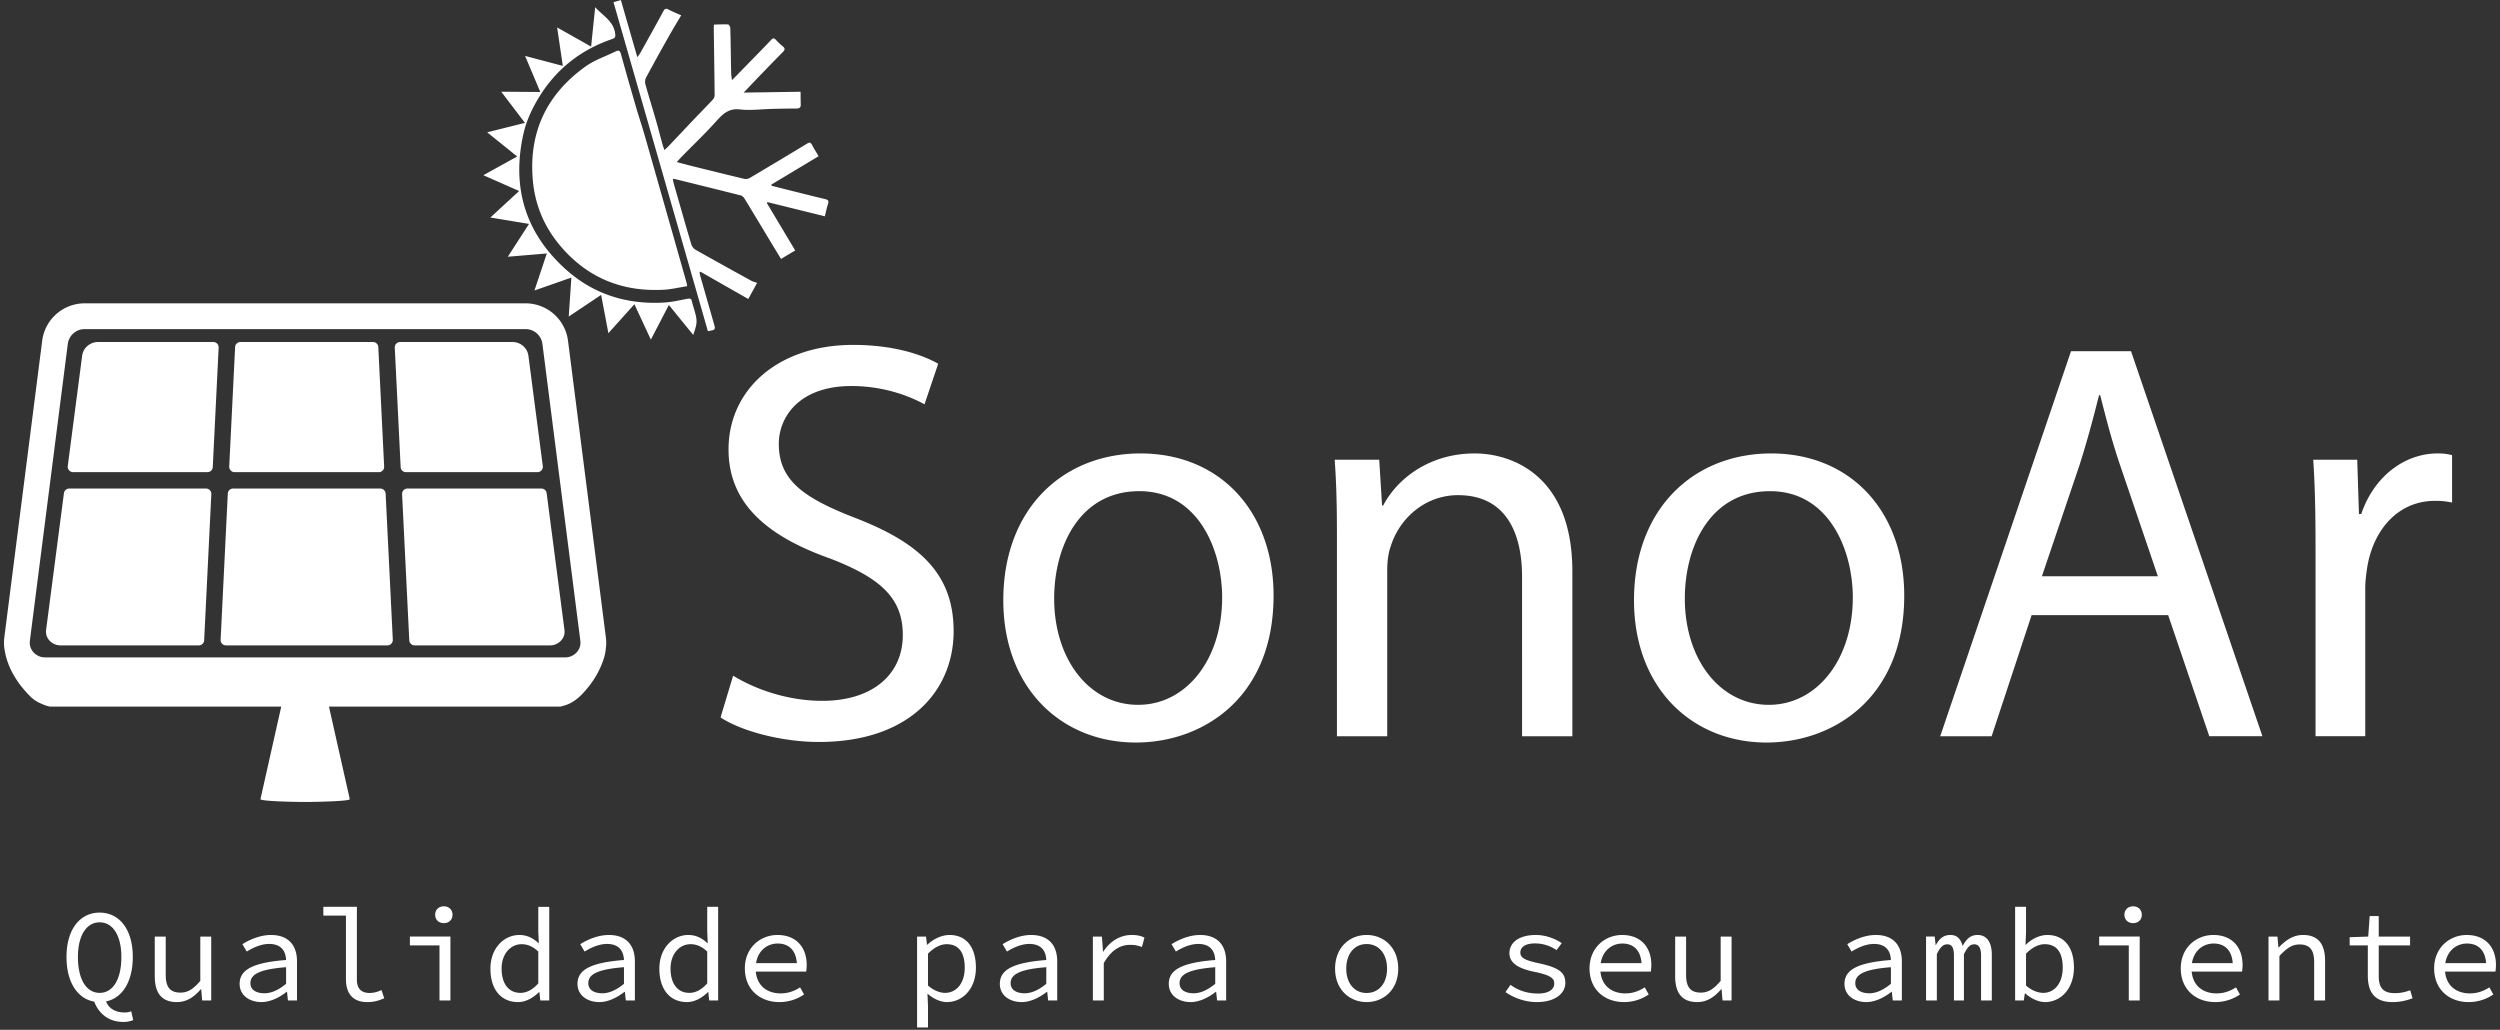 <svg xmlns="http://www.w3.org/2000/svg" width="352" viewBox="0 0 264 108.75" height="145"><rect x="0" y="0" width="264" height="108.75" fill="#333333" stroke="none"/><defs><clipPath id="a"><path d="M7 95h256.695v13.5H7Zm0 0"></path></clipPath><clipPath id="b"><path d="M.305 32H65v53H.305Zm0 0"></path></clipPath></defs><path fill="#fff" d="M77.418 71.352c2.352 1.449 5.789 2.656 9.41 2.656 5.371 0 8.508-2.836 8.508-6.938 0-3.8-2.172-5.972-7.664-8.086-6.637-2.351-10.738-5.793-10.738-11.523 0-6.336 5.25-11.04 13.152-11.04 4.164 0 7.18.966 8.988 1.99l-1.445 4.284c-1.328-.722-4.043-1.93-7.723-1.93-5.55 0-7.664 3.317-7.664 6.094 0 3.801 2.477 5.672 8.086 7.84 6.879 2.656 10.375 5.977 10.375 11.946 0 6.277-4.644 11.707-14.238 11.707-3.918 0-8.203-1.149-10.375-2.594l1.328-4.406m33.902-8.145c0 6.395 3.68 11.223 8.868 11.223 5.07 0 8.87-4.766 8.87-11.344 0-4.945-2.476-11.219-8.75-11.219-6.273 0-8.988 5.79-8.988 11.34Zm23.168-.3c0 10.796-7.48 15.503-14.539 15.503-7.906 0-14-5.789-14-15.02 0-9.777 6.399-15.507 14.48-15.507 8.387 0 14.06 6.094 14.06 15.023m6.69-6.457c0-3.015-.058-5.488-.238-7.902h4.704l.3 4.828h.121c1.45-2.777 4.829-5.492 9.657-5.492 4.039 0 10.316 2.414 10.316 12.43v17.433h-5.309V60.914c0-4.707-1.75-8.625-6.757-8.625-3.5 0-6.215 2.473-7.121 5.43-.243.664-.36 1.566-.36 2.472v17.555h-5.312V56.45m36.738 6.758c0 6.395 3.684 11.223 8.871 11.223 5.066 0 8.867-4.766 8.867-11.344 0-4.945-2.472-11.219-8.746-11.219-6.277 0-8.992 5.79-8.992 11.34Zm23.168-.3c0 10.796-7.48 15.503-14.54 15.503-7.901 0-13.995-5.789-13.995-15.02 0-9.777 6.394-15.507 14.48-15.507 8.387 0 14.055 6.094 14.055 15.023M227.871 60.855l-3.98-11.707c-.907-2.652-1.508-5.066-2.114-7.418h-.12c-.602 2.415-1.266 4.887-2.052 7.36l-3.98 11.765Zm-13.332 4.102-4.223 12.79h-5.43L218.7 37.085h6.336l13.875 40.66h-5.61l-4.343-12.789h-14.418m29.98-7.3c0-3.438-.058-6.395-.242-9.11h4.645l.183 5.73h.243c1.324-3.918 4.523-6.394 8.082-6.394.605 0 1.027.058 1.507.183v5.004a8.155 8.155 0 0 0-1.808-.18c-3.738 0-6.395 2.837-7.117 6.817-.121.727-.242 1.57-.242 2.477v15.562h-5.25v-20.09"></path><g clip-path="url(#a)"><path fill="#fff" d="m9.914 105.668 1.223-.098c.261.903 1.027 1.348 2.039 1.348.281 0 .5-.055.683-.125l.207.93a2.782 2.782 0 0 1-1.027.195c-1.652 0-2.684-.973-3.125-2.25Zm2.902-4.613c0-2.293-.918-3.657-2.293-3.657s-2.293 1.364-2.293 3.657c0 2.418.918 3.793 2.293 3.793s2.293-1.375 2.293-3.793Zm-5.793 0c0-2.946 1.446-4.684 3.5-4.684 2.059 0 3.5 1.738 3.5 4.684 0 2.988-1.441 4.765-3.5 4.765-2.054 0-3.5-1.777-3.5-4.765m9.32 2.043v-4.196H17.5v4.043c0 1.262.441 1.875 1.555 1.875.777 0 1.347-.363 2.097-1.238v-4.68h1.153v6.75h-.957l-.098-1.18h-.055c-.683.794-1.472 1.348-2.515 1.348-1.598 0-2.336-.945-2.336-2.722m13.867.793v-1.754c-2.89.222-3.766.793-3.766 1.683 0 .766.696 1.07 1.473 1.07.766 0 1.516-.363 2.293-1Zm-4.906.011c0-1.515 1.418-2.25 4.906-2.527-.043-.918-.484-1.695-1.793-1.695-.875 0-1.734.418-2.36.804l-.46-.777c.695-.445 1.836-.973 3.015-.973 1.848 0 2.75 1.098 2.75 2.778v4.14h-.957l-.097-.914h-.043c-.735.582-1.707 1.082-2.653 1.082-1.265 0-2.308-.71-2.308-1.918m11.226-.511v-6.7h-2.386v-.93h3.542v7.712c0 .972.528 1.386 1.333 1.386.39 0 .804-.093 1.265-.304l.29.863c-.626.262-1.067.402-1.805.402-1.446 0-2.239-.832-2.239-2.43m9.422-6.796c0-.528.387-.887.918-.887.527 0 .914.36.914.887 0 .543-.387.89-.914.89-.531 0-.918-.347-.918-.89Zm.457 3.238h-3.125v-.93h4.278v6.75H46.41v-5.82m10.434 4.016v-3.364c-.61-.57-1.18-.777-1.762-.777-1.168 0-2.113 1.027-2.113 2.57 0 1.614.75 2.57 1.988 2.57.664 0 1.29-.335 1.887-1Zm-5.055-1.555c0-2.195 1.457-3.559 3.055-3.559.804 0 1.43.32 2.027.864h.027l-.054-1.239v-2.597H58v9.89h-.945l-.098-.886h-.043c-.555.566-1.363 1.054-2.207 1.054-1.754 0-2.918-1.277-2.918-3.527m14.102 1.598v-1.754c-2.891.222-3.766.793-3.766 1.683 0 .766.695 1.07 1.473 1.07.765 0 1.515-.363 2.293-1Zm-4.907.011c0-1.515 1.418-2.25 4.907-2.527-.043-.918-.489-1.695-1.793-1.695-.875 0-1.739.418-2.364.804l-.457-.777c.696-.445 1.832-.973 3.016-.973 1.848 0 2.75 1.098 2.75 2.778v4.14h-.957l-.098-.914h-.043c-.738.582-1.71 1.082-2.652 1.082-1.266 0-2.309-.71-2.309-1.918m13.7-.054v-3.364c-.61-.57-1.18-.777-1.762-.777-1.168 0-2.113 1.027-2.113 2.57 0 1.614.75 2.57 1.988 2.57.664 0 1.289-.335 1.887-1Zm-5.055-1.555c0-2.195 1.457-3.559 3.055-3.559.804 0 1.43.32 2.027.864h.027l-.054-1.239v-2.597h1.152v9.89h-.945l-.094-.886h-.043c-.555.566-1.363 1.054-2.211 1.054-1.75 0-2.914-1.277-2.914-3.527m9.027-.027c0-2.2 1.64-3.532 3.446-3.532 1.945 0 3.085 1.266 3.085 3.168 0 .262-.027.516-.054.696h-5.711v-.891h5.031l-.293.32c0-1.597-.793-2.39-2.031-2.39-1.25 0-2.332.945-2.332 2.629 0 1.746 1.14 2.636 2.64 2.636.805 0 1.446-.25 2.055-.636l.418.75a4.622 4.622 0 0 1-2.613.804c-2.027 0-3.64-1.308-3.64-3.554m23.218-.086c0-1.489-.559-2.473-1.906-2.473-.598 0-1.29.305-1.973 1v3.363c.625.567 1.336.778 1.793.778 1.195 0 2.086-1 2.086-2.668Zm-5.031-3.278h.945l.098.86h.039c.629-.598 1.515-1.028 2.336-1.028 1.82 0 2.793 1.348 2.793 3.446 0 2.293-1.446 3.64-3.07 3.64-.626 0-1.403-.32-2.016-.875h-.028l.055 1.278v2.277h-1.152v-9.598m13.644 4.989v-1.754c-2.89.222-3.765.793-3.765 1.683 0 .766.695 1.07 1.472 1.07.766 0 1.516-.363 2.293-1Zm-4.906.011c0-1.515 1.418-2.25 4.906-2.527-.043-.918-.488-1.695-1.793-1.695-.875 0-1.738.418-2.36.804l-.46-.777c.695-.445 1.836-.973 3.016-.973 1.847 0 2.75 1.098 2.75 2.778v4.14h-.957l-.098-.914h-.043c-.738.582-1.707 1.082-2.652 1.082-1.266 0-2.309-.71-2.309-1.918m9.824-5h.957l.114 1.598h.027c.707-1.098 1.766-1.766 3.016-1.766.5 0 .918.07 1.332.278l-.262.988c-.473-.152-.723-.223-1.25-.223-1.016 0-1.977.512-2.781 1.93v3.945h-1.153v-6.75m12.922 4.989v-1.754c-2.89.222-3.766.793-3.766 1.683 0 .766.696 1.07 1.473 1.07.766 0 1.512-.363 2.293-1Zm-4.906.011c0-1.515 1.418-2.25 4.906-2.527-.043-.918-.488-1.695-1.793-1.695-.875 0-1.738.418-2.363.804l-.457-.777c.695-.445 1.832-.973 3.015-.973 1.848 0 2.75 1.098 2.75 2.778v4.14h-.957l-.097-.914h-.043c-.735.582-1.711 1.082-2.653 1.082-1.265 0-2.308-.71-2.308-1.918m23.05-1.609c0-1.559-.863-2.602-2.156-2.602-1.293 0-2.152 1.043-2.152 2.602 0 1.539.86 2.566 2.152 2.566 1.293 0 2.157-1.027 2.157-2.566Zm-5.488 0c0-2.266 1.555-3.559 3.332-3.559 1.782 0 3.336 1.293 3.336 3.559 0 2.234-1.554 3.527-3.336 3.527-1.777 0-3.332-1.293-3.332-3.527m17.993 2.473.527-.766c.777.555 1.695.918 2.934.918 1.136 0 1.69-.473 1.69-1.043 0-.516-.26-.875-2.097-1.25-1.761-.36-2.636-.96-2.636-1.973 0-1.086.957-1.918 2.804-1.918 1.028 0 2.055.403 2.723.864l-.555.734a3.998 3.998 0 0 0-2.265-.707c-1.141 0-1.555.457-1.555.973 0 .582.582.832 1.973 1.125 2.234.484 2.777 1.039 2.777 2.082 0 1.097-1.07 2.015-3 2.015-1.32 0-2.504-.488-3.32-1.054m8.878-2.5c0-2.2 1.637-3.532 3.442-3.532 1.945 0 3.086 1.266 3.086 3.168 0 .262-.028.516-.055.696h-5.71v-.891h5.03l-.293.32c0-1.597-.792-2.39-2.027-2.39-1.25 0-2.336.945-2.336 2.629 0 1.746 1.14 2.636 2.64 2.636.805 0 1.446-.25 2.055-.636l.418.75a4.622 4.622 0 0 1-2.613.804c-2.027 0-3.637-1.308-3.637-3.554m9.043.832v-4.196h1.153v4.043c0 1.262.441 1.875 1.554 1.875.778 0 1.348-.363 2.098-1.238v-4.68h1.152v6.75h-.957l-.097-1.18h-.055c-.684.794-1.473 1.348-2.516 1.348-1.597 0-2.332-.945-2.332-2.722m22.782.793v-1.754c-2.887.222-3.762.793-3.762 1.683 0 .766.695 1.07 1.473 1.07.761 0 1.511-.363 2.289-1Zm-4.903.011c0-1.515 1.418-2.25 4.903-2.527-.04-.918-.485-1.695-1.79-1.695-.878 0-1.738.418-2.363.804l-.457-.777c.692-.445 1.832-.973 3.012-.973 1.848 0 2.754 1.098 2.754 2.778v4.14h-.961l-.098-.914h-.039c-.738.582-1.71 1.082-2.656 1.082-1.266 0-2.305-.71-2.305-1.918m8.614-5h.914l.097.891h.032c.343-.629.761-1.059 1.539-1.059.668 0 1.086.391 1.28 1.168.388-.722.806-1.168 1.583-1.168.945 0 1.5.735 1.5 2.082v4.836h-1.137v-4.75c0-.777-.222-1.183-.722-1.183-.473 0-.723.347-1.086 1.043v4.89h-1.055v-4.75c0-.777-.195-1.183-.695-1.183-.473 0-.778.347-1.11 1.043v4.89h-1.14v-6.75m14.433 3.278c0-1.489-.554-2.473-1.902-2.473-.598 0-1.293.305-1.973 1v3.363c.625.567 1.332.778 1.82.778 1.168 0 2.055-1 2.055-2.668Zm-3.957 2.722h-.043l-.113.75h-.914v-9.89h1.152v2.695l-.054 1.305h.039c.613-.625 1.472-1.028 2.265-1.028 1.82 0 2.809 1.348 2.809 3.43 0 2.309-1.446 3.656-3.043 3.656-.668 0-1.473-.347-2.098-.918m10.473-8.308c0-.528.39-.887.918-.887.527 0 .918.36.918.887 0 .543-.39.89-.918.89s-.918-.347-.918-.89Zm.46 3.238h-3.128v-.93h4.281v6.75h-1.152v-5.82m5.488 2.434c0-2.2 1.637-3.532 3.445-3.532 1.942 0 3.082 1.266 3.082 3.168 0 .262-.027.516-.054.696h-5.711v-.891h5.031l-.293.32c0-1.597-.793-2.39-2.027-2.39-1.254 0-2.336.945-2.336 2.629 0 1.746 1.14 2.636 2.64 2.636.805 0 1.446-.25 2.055-.636l.418.75a4.622 4.622 0 0 1-2.613.804c-2.028 0-3.637-1.308-3.637-3.554m9.266-3.364h.945l.098 1.137h.05c.711-.734 1.489-1.305 2.547-1.305 1.598 0 2.332.946 2.332 2.723v4.195h-1.152v-4.043c0-1.277-.445-1.875-1.543-1.875-.805 0-1.348.403-2.125 1.211v4.707h-1.152v-6.75m10.488 4.125v-3.195h-1.918v-.863l1.96-.067.153-2.168h.957v2.168h3.309v.93h-3.309v3.211c0 1.207.403 1.832 1.707 1.832.63 0 1.125-.125 1.614-.305l.25.848c-.61.223-1.266.402-2.114.402-1.968 0-2.609-1.125-2.609-2.793m7.004-.761c0-2.2 1.637-3.532 3.441-3.532 1.946 0 3.086 1.266 3.086 3.168 0 .262-.027.516-.054.696h-5.711v-.891h5.03l-.292.32c0-1.597-.793-2.39-2.027-2.39-1.254 0-2.336.945-2.336 2.629 0 1.746 1.14 2.636 2.64 2.636.805 0 1.446-.25 2.055-.636l.418.75a4.622 4.622 0 0 1-2.613.804c-2.028 0-3.637-1.308-3.637-3.554"></path></g><g clip-path="url(#b)"><path fill="#fff" d="M61.223 68.336a1.59 1.59 0 0 1-.664.832c-.262.168-.547.25-.856.25H4.734c-.308 0-.593-.082-.855-.25a1.59 1.59 0 0 1-.664-.832c-.07-.2-.09-.45-.055-.719l4-31.3a1.79 1.79 0 0 1 1.77-1.563h46.578a1.79 1.79 0 0 1 1.77 1.562l4 31.301c.035.27.015.52-.055.719Zm2.754-1.063L59.98 35.97a4.52 4.52 0 0 0-4.472-3.938H8.93a4.52 4.52 0 0 0-4.473 3.938L.461 67.273c-.055.43-.055.844.008 1.239.152 1.054.523 2.027 1.074 2.941.34.567.742 1.098 1.184 1.59.277.309.562.617.902.863.363.262.797.442 1.215.598.136.039.277.078.414.113h24.441l-2.195 9.774c0 .226 3.703.296 4.703.296h.02c1.007 0 4.71-.07 4.71-.296l-2.199-9.774H59.18c.136-.035.277-.074.414-.113 1.054-.3 1.824-1.074 2.496-1.906a9.46 9.46 0 0 0 1.453-2.45c.203-.511.395-1.078.426-1.636.062-.395.062-.809.008-1.239"></path></g><path fill="#fff" d="m22.316 52.188-.757 15.421a.542.542 0 0 1-.176.383.543.543 0 0 1-.39.16H6.37a1.51 1.51 0 0 1-.812-.238 1.472 1.472 0 0 1-.633-.773 1.479 1.479 0 0 1-.051-.668L6.75 52.086a.565.565 0 0 1 .191-.356.543.543 0 0 1 .372-.14H21.75a.55.55 0 0 1 .41.176c.11.12.164.257.156.422m.774-15.477-.621 12.605a.559.559 0 0 1-.176.387.556.556 0 0 1-.39.156H7.718a.573.573 0 0 1-.563-.644l1.52-11.645c.105-.828.828-1.453 1.68-1.453H22.52c.164 0 .3.059.414.176.109.117.164.258.156.418M40 49.859H24.777a.542.542 0 0 1-.414-.18.55.55 0 0 1-.156-.417l.621-12.606a.52.52 0 0 1 .176-.383.54.54 0 0 1 .39-.156h13.989a.54.54 0 0 1 .39.156.55.55 0 0 1 .176.383l.617 12.606a.547.547 0 0 1-.152.418.542.542 0 0 1-.414.18m.91 18.292H23.867a.542.542 0 0 1-.414-.18.536.536 0 0 1-.156-.417l.758-15.422a.559.559 0 0 1 .175-.387.556.556 0 0 1 .391-.156h15.535c.153 0 .282.055.39.156.11.106.169.234.177.387l.757 15.422a.57.57 0 0 1-.57.597m18.64-1.011a1.493 1.493 0 0 1-.632.773 1.483 1.483 0 0 1-.809.238H43.785a.543.543 0 0 1-.39-.16.542.542 0 0 1-.176-.383l-.758-15.421a.57.57 0 0 1 .566-.598h14.137a.56.56 0 0 1 .563.496l1.875 14.387c.035.25.015.48-.051.668m-2.793-17.282H42.875a.572.572 0 0 1-.395-.156.539.539 0 0 1-.171-.387l-.621-12.605a.555.555 0 0 1 .156-.418.552.552 0 0 1 .414-.176H54.12c.852 0 1.574.625 1.68 1.453l1.52 11.645a.57.57 0 0 1-.563.644M72.57 30.223c-.867.132-1.687.332-2.511.375-4.403.234-8.082-1.29-10.926-4.676-1.645-1.961-2.621-4.242-2.86-6.813-.472-5.097 1.43-9.132 5.559-12.09.957-.687 2.129-1.07 3.2-1.597.304-.149.44-.067.534.27.52 1.878 1.055 3.753 1.602 5.628.293 1.016.637 2.016.926 3.032 1.469 5.148 2.93 10.293 4.39 15.441.028.102.04.203.086.43M71.934 1.617c-.48.817-.887 1.477-1.266 2.153a242.456 242.456 0 0 0-2.438 4.41c-.109.195-.136.496-.078.715.352 1.265.746 2.523 1.11 3.785.25.863.468 1.73.707 2.593.047.168.11.332.191.575.18-.168.313-.278.43-.403.894-.941 1.785-1.89 2.68-2.836.668-.699 1.351-1.382 2.007-2.093a.714.714 0 0 0 .188-.473c-.02-2.305-.059-4.61-.09-6.914-.004-.164.008-.324.012-.531.523-.012 1.015-.043 1.504-.016.086.004.226.25.23.383.043 1.586.059 3.172.09 4.758.004.203.043.402.082.75.824-.84 1.55-1.586 2.277-2.332.63-.645 1.258-1.286 1.871-1.938.172-.183.297-.207.477-.012.234.25.484.493.75.707.25.207.23.364.016.582-.813.817-1.61 1.645-2.41 2.473-.547.567-1.09 1.14-1.743 1.824 2.07-.03 4.016-.058 6.008-.09.008.47.004.903.02 1.329.015.336-.137.449-.457.445-.836 0-1.672.016-2.512.035-1.145.027-2.309.188-3.438.059-1.16-.13-1.78.425-2.468 1.195-1.184 1.32-2.473 2.55-3.72 3.82-.151.157-.296.325-.495.543.57.149 1.058.285 1.547.407 1.859.46 3.718.925 5.586 1.367a.862.862 0 0 0 .57-.094c2.02-1.195 4.039-2.402 6.047-3.621.285-.176.402-.129.543.148.203.395.445.77.683 1.176-1.695 1.016-3.343 2.008-4.988 2.996l.023.125c.7.176 1.403.356 2.106.531 1.18.293 2.355.594 3.535.872.324.074.426.19.317.523-.137.406-.22.832-.336 1.297l-6.055-1.496a1.44 1.44 0 0 1-.067.097l2.993 5.008c-.52.309-.977.582-1.496.895-.372-.61-.735-1.203-1.094-1.801-.922-1.527-1.836-3.059-2.766-4.578-.082-.14-.242-.29-.394-.328-2.309-.586-4.621-1.153-6.934-1.727-.055-.012-.113-.012-.246-.023.039.183.059.336.102.48.613 2.149 1.222 4.301 1.859 6.442.062.214.246.449.441.562 1.953 1.106 3.922 2.192 5.89 3.277.185.098.395.145.618.223-.34.621-.613 1.113-.937 1.703l-5.059-2.887-.09.083c.035.152.063.308.106.457.465 1.628.933 3.257 1.398 4.886.207.715.207.715-.617.86C71.437 23.406 68.117 11.84 64.785.23c.254-.07.488-.14.781-.222l1.735 6.035c.156-.223.242-.324.308-.441.817-1.465 1.641-2.93 2.434-4.407.164-.304.297-.336.586-.172.379.207.785.364 1.305.594"></path><path fill="#fff" d="M73.203 35.367c-.848-1.043-1.672-2.058-2.57-3.16l-1.903 3.656a2988.66 2988.66 0 0 0-1.738-3.734l-2.746 3.055c-.254-1.348-.512-2.696-.766-4.043l-3.421 2.285c.097-1.418.183-2.727.277-4.114l-3.898 1.364 1.304-3.91c-1.394.117-2.707.226-4.117.347l2.238-3.468-4.078-.676c1.035-.957 1.996-1.84 3.035-2.797-1.273-.563-2.476-1.094-3.78-1.668 1.19-.66 2.382-1.317 3.573-1.977-1.058-.855-2.062-1.664-3.168-2.554l3.989-.996-2.504-3.293c1.398.011 2.715.023 4.125.03l-1.606-3.808c1.375.364 2.625.692 3.985 1.055-.204-1.387-.399-2.691-.602-4.063 1.195.676 2.395 1.348 3.59 2.024.144-1.426.281-2.734.43-4.16.828.918 1.921 1.46 2.105 2.75.05.347.04.488-.32.613-3.328 1.14-5.934 3.195-7.762 6.215-.723 1.2-1.309 2.473-1.61 3.84-1.23 5.547.169 10.336 4.38 14.175 2.953 2.7 6.52 3.829 10.503 3.594.817-.05 1.63-.242 2.438-.398.277-.055.418-.016.48.273.07.32.18.637.27.953.316 1.102.305 1.36-.133 2.59"></path></svg>